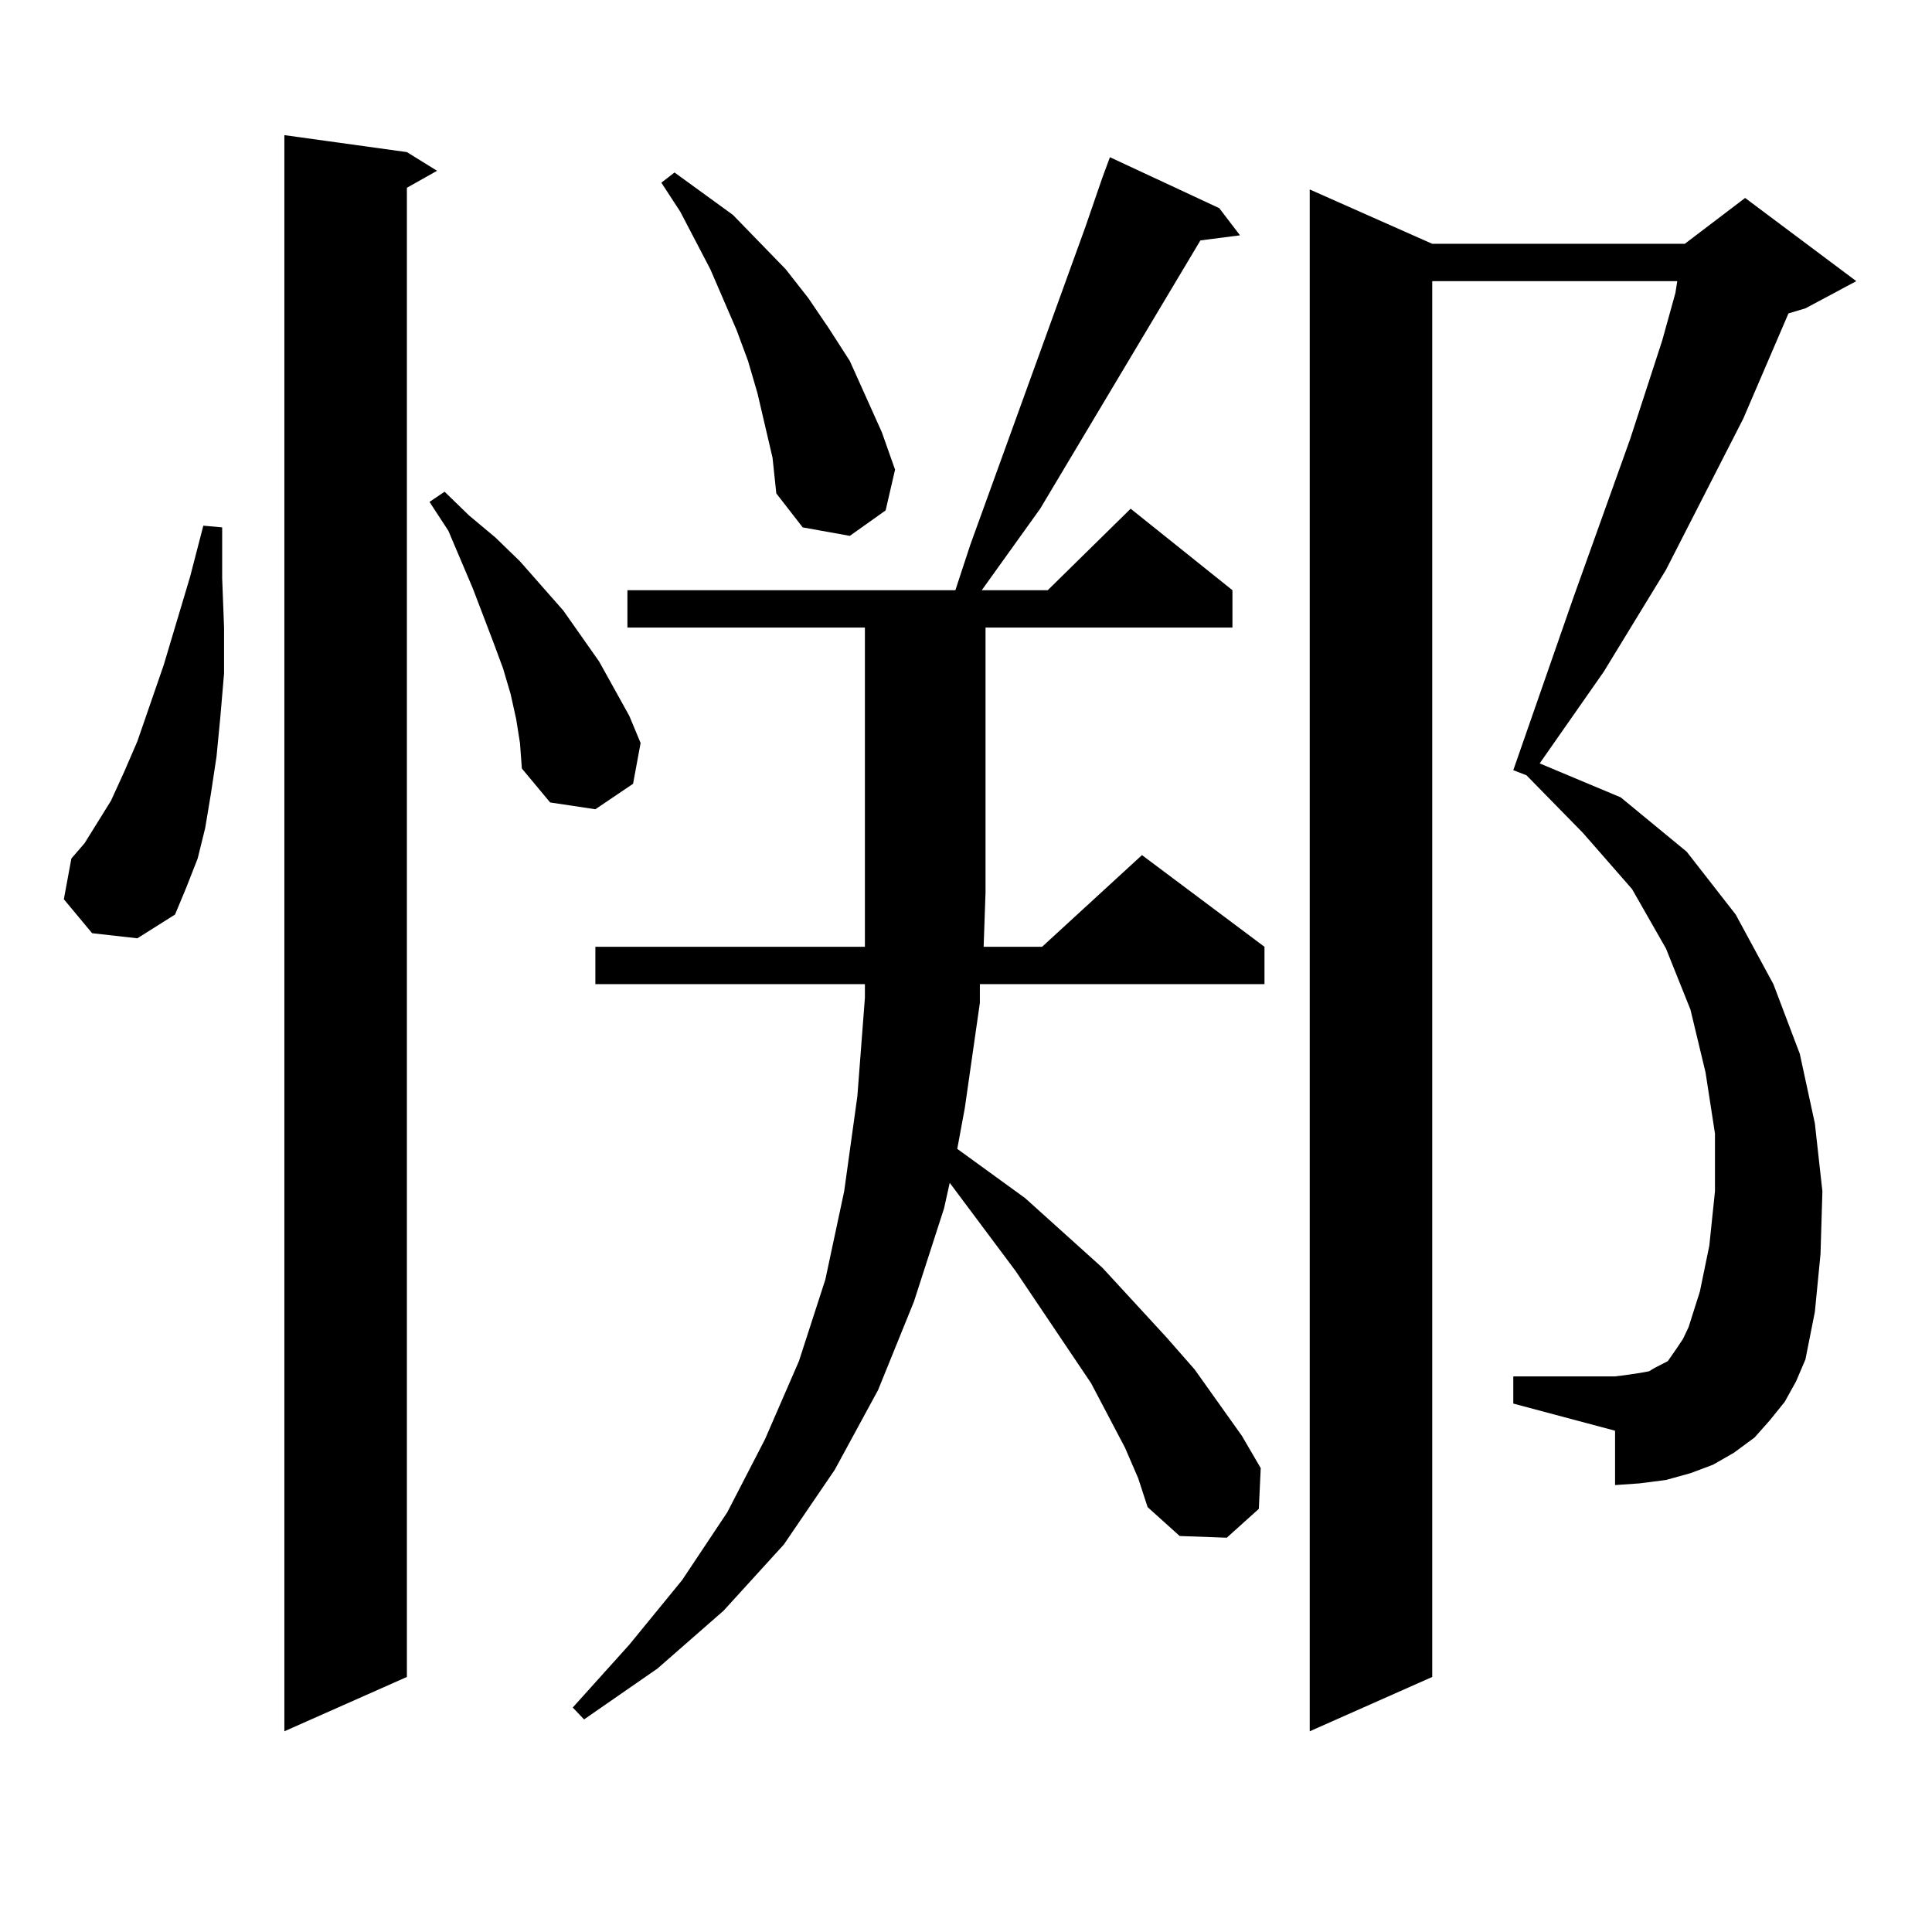 <?xml version="1.0" encoding="utf-8"?>
<!-- Generator: Adobe Illustrator 16.0.0, SVG Export Plug-In . SVG Version: 6.00 Build 0)  -->
<!DOCTYPE svg PUBLIC "-//W3C//DTD SVG 1.1//EN" "http://www.w3.org/Graphics/SVG/1.1/DTD/svg11.dtd">
<svg version="1.1" id="图层_1" xmlns="http://www.w3.org/2000/svg" xmlns:xlink="http://www.w3.org/1999/xlink" x="0px" y="0px"
	 width="1000px" height="1000px" viewBox="0 0 1000 1000" enable-background="new 0 0 1000 1000" xml:space="preserve">
<path d="M47.682,483.027l-14.634-17.578l3.902-21.094l6.829-7.91l13.658-21.973l6.829-14.941l6.829-15.82l13.658-39.551
	l13.658-45.703l6.829-26.367l9.756,0.879v26.367l0.976,25.488v23.73l-1.951,22.852l-1.951,20.215l-2.927,19.336l-2.927,17.578
	l-3.902,15.82l-5.854,14.941l-5.854,14.063l-19.512,12.305L47.682,483.027z M210.604,78.73l15.609,9.668l-15.609,8.789v770.801
	l-63.413,28.125V69.941L210.604,78.73z M267.188,372.285l-2.927-13.184l-3.902-13.184l-4.878-13.184l-10.731-28.125l-12.683-29.883
	l-9.756-14.941l7.805-5.273l12.683,12.305l13.658,11.426l12.683,12.305l22.438,25.488l18.536,26.367l7.805,14.063l7.805,14.063
	l5.854,14.063l-3.902,21.094l-19.512,13.184l-23.414-3.516l-14.634-17.578l-0.976-13.184L267.188,372.285z M582.303,749.336
	l-17.561-33.398l-39.023-58.008l-34.146-45.703l-2.927,13.184l-15.609,48.34l-18.536,45.703l-22.438,41.309l-26.341,38.672
	l-31.219,34.277l-34.146,29.883l-38.048,26.367l-5.854-6.152l29.268-32.52l27.316-33.398l23.414-35.156l19.512-37.793l17.561-40.43
	l13.658-42.188l9.756-45.703l6.829-49.219l3.902-50.977v-7.031H308.163v-19.336h139.509V324.824H324.748v-19.336H494.5l7.805-23.73
	l59.511-164.355l8.78-25.488l3.902-10.547l56.584,26.367l10.731,14.063l-20.487,2.637l-82.925,138.867l-30.243,42.188h34.146
	l42.926-42.188l52.682,42.188v19.336H510.109v137.109l-0.976,28.125h30.243l51.706-47.461l63.413,47.461v19.336H507.183v9.668
	l-7.805,54.492l-3.902,21.094l35.121,25.488l39.999,36.035l33.17,36.035l14.634,16.699l24.39,34.277l9.756,16.699l-0.976,21.094
	l-16.585,14.941l-24.39-0.879l-16.585-14.941l-4.878-14.941L582.303,749.336z M395.966,220.234l-3.902-16.699l-4.878-16.699
	l-5.854-15.82l-13.658-31.641l-15.609-29.883l-9.756-14.941l6.829-5.273l30.243,21.973l13.658,14.063l13.658,14.063l11.707,14.941
	l10.731,15.82l10.731,16.699l16.585,36.914l6.829,19.336l-4.878,21.094l-18.536,13.184l-24.39-4.395l-13.658-17.578l-1.951-18.457
	L395.966,220.234z M923.758,725.605l-7.805,9.668l-7.805,8.789l-10.731,7.91l-10.731,6.152l-11.707,4.395l-12.683,3.516
	l-13.658,1.758l-12.683,0.879v-28.125l-52.682-14.063v-14.063h52.682l6.829-0.879l5.854-0.879l4.878-0.879l2.927-1.758l6.829-3.516
	l4.878-7.031l2.927-4.395l2.927-6.152l5.854-18.457l4.878-23.73l2.927-28.125v-29.883l-4.878-31.641l-7.805-32.52l-12.683-31.641
	l-17.561-30.762l-25.365-29.004l-29.268-29.883l-6.829-2.637l31.219-89.648l29.268-81.738l16.585-50.977l6.829-24.609l0.976-6.152
	H741.323v722.461l-63.413,28.125V98.066l63.413,28.125h130.729l31.219-23.73l57.56,43.066l-26.341,14.063l-8.78,2.637
	l-23.414,54.492l-39.999,78.223l-32.194,52.734l-33.17,47.461l41.95,17.578l34.146,28.125l25.365,32.52l19.512,36.035l13.658,36.035
	l7.805,36.035l3.902,35.156l-0.976,32.52l-2.927,29.883l-4.878,24.609l-4.878,11.426L923.758,725.605z"/>
</svg>
